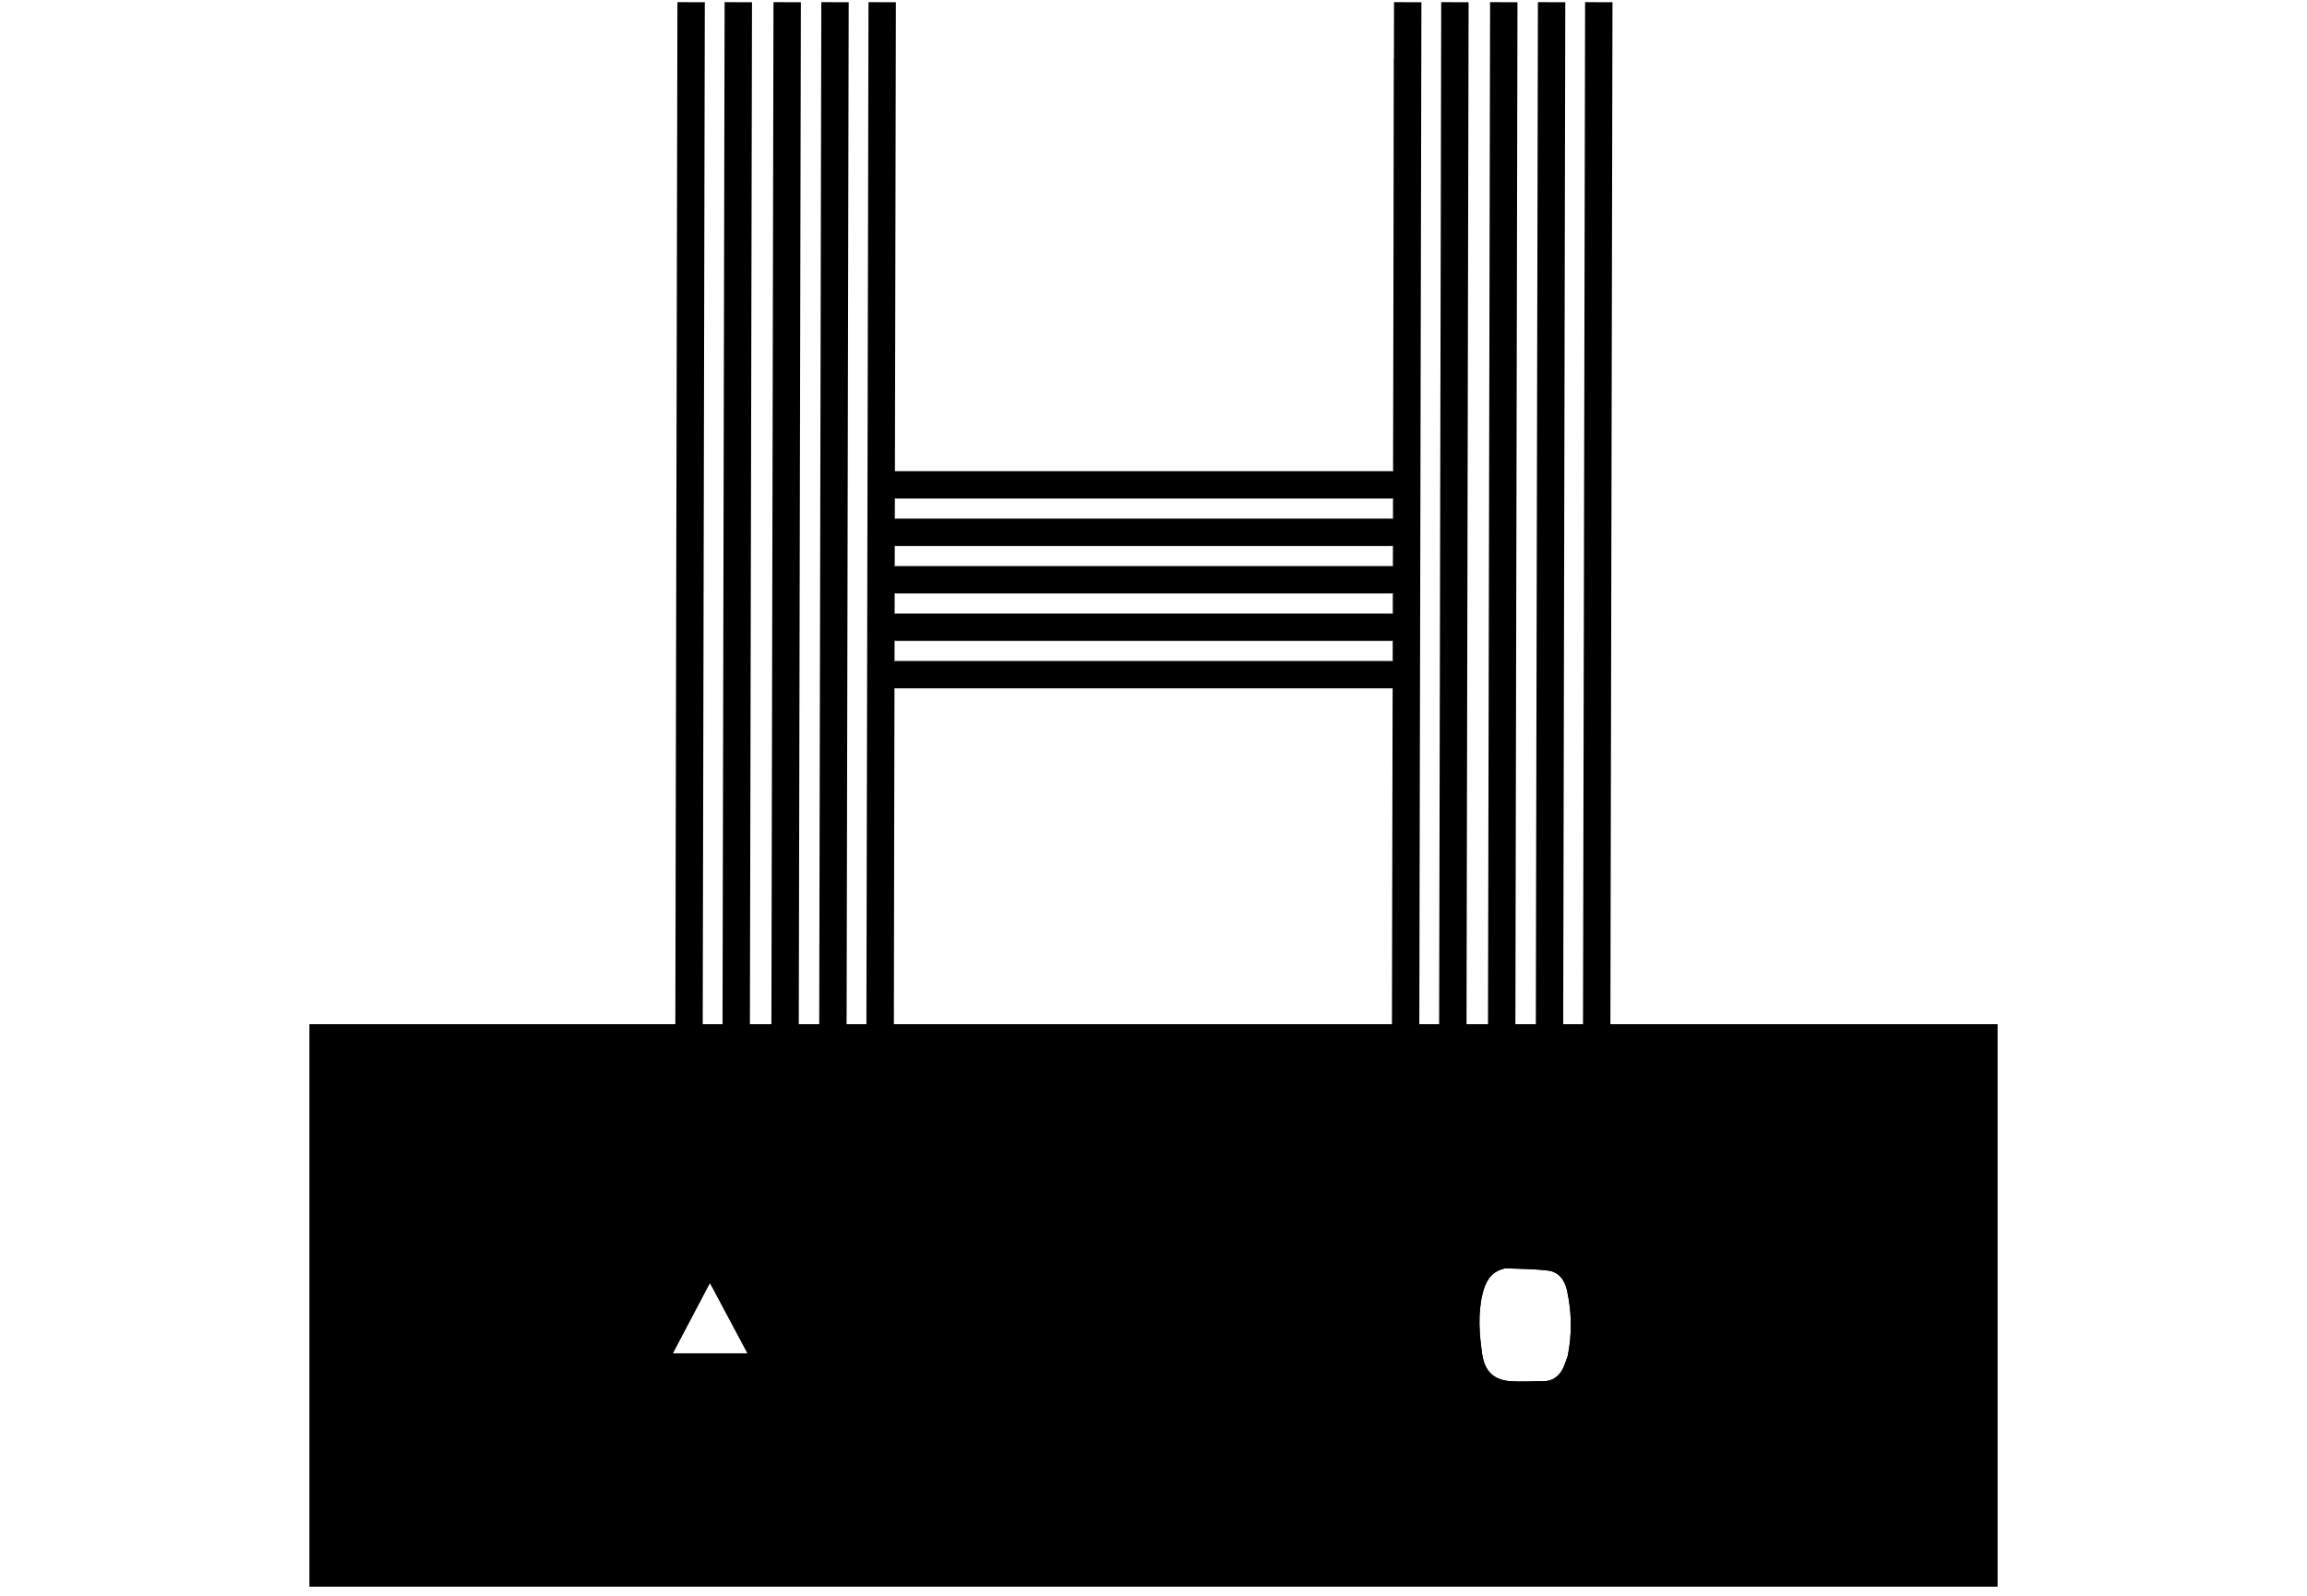 <svg width="2106" height="1457" xmlns="http://www.w3.org/2000/svg" xml:space="preserve" enable-background="new 0 0 1988 1573" version="1.1">
 <g>
  <title>Layer 1</title>
  <line y1="2" stroke="#000000" id="svg_58" y2="1001" x2="1283.032" x1="1285.073" stroke-width="25" fill="none"/>
  <line y1="2" stroke="#000000" id="svg_57" y2="1001" x2="1326.109" x1="1328.149" stroke-width="25" fill="none"/>
  <line y1="2" stroke="#000000" id="svg_56" y2="1001" x2="1370.723" x1="1372.764" stroke-width="25" fill="none"/>
  <line y1="2" stroke="#000000" id="svg_55" y2="1001" x2="1414.377" x1="1416.417" stroke-width="25" fill="none"/>
  <line y1="2" stroke="#000000" id="svg_54" y2="1001" x2="1457.453" x1="1459.494" stroke-width="25" fill="none"/>
  <line y1="2" stroke="#000000" id="svg_53" y2="1001" x2="803.287" x1="805.327" stroke-width="25" fill="none"/>
  <line y1="2" stroke="#000000" id="svg_52" y2="1001" x2="760.21" x1="762.251" stroke-width="25" fill="none"/>
  <line y1="2" stroke="#000000" id="svg_51" y2="1001" x2="716.557" x1="718.597" stroke-width="25" fill="none"/>
  <line y1="2" stroke="#000000" id="svg_50" y2="1001" x2="671.942" x1="673.982" stroke-width="25" fill="none"/>
  <line y1="2" stroke="#000000" id="svg_49" y2="1001" x2="628.865" x1="630.906" stroke-width="25" fill="none"/>
  <g stroke="null" id="svg_9">
   <path stroke="null" id="svg_10" fill="#transparent" opacity="0" d="m1751.758,1448.3c-489.854,0 -979.32,0 -1468.787,0c0,-170.852 0,-341.704 0,-512.556c513.352,0 1026.705,0 1540.057,0c0,170.852 0,341.704 0,512.556c-23.628,0 -47.255,0 -71.27,0m-158.704,-226.784c4.783,5.491 9.569,10.979 14.348,16.472c11.992,13.784 23.886,27.665 36.075,41.256c1.812,2.021 4.98,3.686 7.572,3.77c6.425,0.208 10.013,-4.527 10.016,-12.054c0.012,-39.863 0.007,-79.727 -0.003,-119.59c-0,-1.347 0.001,-2.718 -0.22,-4.037c-0.868,-5.168 -4.01,-8.024 -9.012,-8.321c-6.727,-0.4 -10.411,3.702 -10.419,11.818c-0.029,30.134 -0.009,60.268 -0.019,90.402c-0,1.374 -0.111,2.747 -0.203,4.888c-15.203,-17.422 -29.811,-34.145 -44.4,-50.887c-15.133,-17.368 -30.231,-34.77 -45.38,-52.123c-3.962,-4.539 -7.644,-5.558 -12.023,-3.33c-4.294,2.185 -5.941,5.996 -5.936,10.899c0.038,40.269 0.019,80.537 0.031,120.806c0,1.075 0.069,2.166 0.248,3.223c0.823,4.863 4.054,7.855 8.725,8.149c6.937,0.437 10.779,-3.752 10.786,-11.932c0.024,-29.999 0.009,-59.998 0.009,-89.996c0,-1.406 -0,-2.813 -0,-4.467c0.717,0.378 0.968,0.434 1.109,0.596c12.785,14.669 25.561,29.347 38.698,44.457m-212.438,-84.949c-2.32,0.106 -4.646,0.141 -6.96,0.329c-17.803,1.44 -30.982,10.008 -36.927,28.085c-2.568,7.807 -4.35,16.238 -4.631,24.456c-0.549,16.03 -0.111,32.123 0.502,48.165c0.891,23.298 11.555,36.622 33.117,42.03c15.083,3.783 30.494,3.669 45.799,2.816c11.685,-0.651 21.995,-5.572 29.575,-15.421c6.872,-8.929 10.304,-19.555 10.691,-30.672c0.646,-18.588 0.926,-37.278 -0.188,-55.824c-1.339,-22.289 -12.818,-35.453 -33.394,-41.042c-12.105,-3.288 -24.448,-3.658 -37.584,-2.921m-659.912,127.155c-20.974,-39.281 -41.96,-78.554 -62.905,-117.852c-2.152,-4.038 -4.97,-6.928 -9.631,-6.952c-4.806,-0.025 -7.703,2.84 -9.919,7.091c-8.997,17.263 -18.133,34.447 -27.224,51.655c-12.019,22.75 -24.127,45.449 -35.96,68.305c-1.42,2.743 -2.244,6.475 -1.779,9.484c0.68,4.404 4.032,7.127 8.415,7.744c4.324,0.608 7.498,-1.415 9.588,-5.324c3.753,-7.018 7.461,-14.062 11.043,-20.823c2.252,0.103 4.05,0.256 5.848,0.257c26.333,0.015 52.667,0.015 79,-0c1.414,-0.001 2.889,0.074 4.227,-0.305c2.163,-0.612 3.23,0.197 4.232,2.181c3.189,6.311 6.477,12.573 9.903,18.746c2.983,5.375 7.884,6.778 12.86,3.961c5.172,-2.928 7.019,-8.716 4.472,-14.123c-0.568,-1.206 -1.26,-2.348 -2.17,-4.046m-226.604,-124.444c-8.439,-1.011 -12.438,2.595 -12.489,11.458c-0.065,11.349 -0.016,22.698 -0.016,34.048c0,1.416 0,2.832 0,4.207c-22.652,0 -44.677,0 -67.036,0c0,-1.485 0,-2.811 0,-4.136c-0,-11.079 0.012,-22.158 -0.004,-33.237c-0.012,-8.414 -3.264,-12.594 -9.793,-12.651c-6.61,-0.058 -9.921,4.065 -9.957,12.409c-0.01,2.297 -0.002,4.594 -0.002,6.891c-0,37.291 -0.066,74.581 0.114,111.871c0.016,3.278 0.973,7.012 2.684,9.705c2.194,3.453 7.301,3.931 11.322,2.157c4.284,-1.89 5.631,-5.619 5.633,-10.13c0.006,-19.051 0.003,-38.101 0.003,-57.152c0,-1.45 0,-2.899 0,-4.489c22.488,0 44.613,0 67.036,0c0,1.688 -0,3.154 0,4.621c0.001,19.051 -0.066,38.102 0.037,57.152c0.039,7.168 3.813,10.979 10.207,10.858c6.127,-0.116 9.626,-4.042 9.63,-11.022c0.022,-40.533 -0.005,-81.066 0.03,-121.6c0.005,-5.274 -1.708,-9.192 -7.399,-10.961m740.577,117.579c7.731,-15.341 6.043,-30.158 -5.782,-41.192c-5.083,-4.743 -11.291,-8.685 -17.623,-11.315c-8.682,-3.607 -18.085,-5.261 -26.962,-8.42c-8.113,-2.887 -16.205,-6.12 -23.804,-10.222c-5.864,-3.165 -6.648,-9.022 -2.606,-14.388c9.552,-12.682 23.068,-17.21 37.113,-7.706c4.68,3.166 8.559,7.702 12.57,11.86c4.252,4.408 9.115,4.497 13.111,-0.143c3.84,-4.458 4.041,-10.373 0.377,-15.113c-1.621,-2.097 -3.409,-4.064 -5.227,-5.978c-21.69,-22.831 -54.837,-20.487 -73.339,5.165c-8.588,11.907 -8.066,25.39 1.3,36.594c5.12,6.124 11.275,10.998 18.458,13.648c9.793,3.612 20.086,5.718 29.941,9.171c7.001,2.453 14.169,5.199 20.302,9.365c9.092,6.177 9.434,14.785 1.62,22.707c-9.465,9.596 -21.28,13.021 -34.109,12.021c-11.03,-0.86 -19.022,-6.906 -23.442,-17.746c-0.301,-0.737 -0.736,-1.426 -1.18,-2.085c-3.299,-4.899 -9.854,-6.312 -14.82,-3.213c-4.186,2.613 -4.885,6.586 -2.246,12.764c9.7,22.708 29.752,34.581 53.607,31.065c17.499,-2.579 32.576,-9.987 42.742,-26.837m-446.191,-35.234c0.001,16.355 -0.056,32.71 0.03,49.065c0.039,7.448 3.784,11.457 10.626,11.472c23.369,0.051 46.738,0.053 70.107,-0.002c6.634,-0.016 10.612,-3.918 10.637,-10.095c0.026,-6.496 -3.963,-10.423 -10.658,-10.429c-15.235,-0.014 -30.47,-0.004 -45.705,-0.004c-5.003,0 -10.007,-0 -15.374,-0c0,-1.788 0,-3.236 0,-4.684c0,-35.278 0.001,-70.556 -0.004,-105.834c-0,-1.486 0.077,-2.991 -0.114,-4.453c-0.531,-4.067 -2.483,-6.985 -6.36,-8.33c-7.306,-2.534 -13.144,2.104 -13.164,10.71c-0.056,23.924 -0.02,47.848 -0.02,72.584m187.784,-58.392c-0,-4.731 0.033,-9.462 -0.008,-14.192c-0.063,-7.113 -3.778,-11.33 -9.916,-11.334c-6.08,-0.004 -9.675,3.926 -9.682,10.975c-0.041,40.683 -0.046,81.366 0.004,122.05c0.009,7.519 3.861,11.428 11.036,11.438c23.239,0.034 46.478,0.021 69.717,-0.011c1.394,-0.002 2.868,-0.093 4.168,-0.558c4.7,-1.682 7.062,-6.239 6.196,-11.602c-0.851,-5.269 -4.07,-8.303 -9.328,-8.324c-18.72,-0.075 -37.441,-0.037 -56.161,-0.041c-1.9,-0 -3.801,-0 -6.026,-0c0,-32.781 0,-65.185 0,-98.4z"/>
   <path stroke="null" id="svg_18" fill="#000000" d="m1592.874,1221.3c-12.957,-14.894 -25.733,-29.571 -38.518,-44.241c-0.141,-0.161 -0.392,-0.217 -1.109,-0.596c0,1.654 0,3.06 0,4.467c0,29.999 0.014,59.998 -0.009,89.996c-0.006,8.18 -3.849,12.369 -10.786,11.932c-4.671,-0.295 -7.902,-3.286 -8.725,-8.149c-0.179,-1.057 -0.247,-2.148 -0.248,-3.223c-0.012,-40.269 0.007,-80.537 -0.031,-120.806c-0.005,-4.903 1.641,-8.714 5.936,-10.899c4.379,-2.228 8.061,-1.209 12.023,3.33c15.149,17.353 30.247,34.755 45.38,52.123c14.588,16.742 29.197,33.465 44.4,50.887c0.092,-2.141 0.203,-3.514 0.203,-4.888c0.01,-30.134 -0.009,-60.268 0.019,-90.402c0.008,-8.116 3.692,-12.218 10.419,-11.818c5.001,0.297 8.143,3.153 9.012,8.321c0.222,1.319 0.22,2.69 0.22,4.037c0.011,39.863 0.015,79.727 0.003,119.59c-0.002,7.527 -3.59,12.262 -10.016,12.054c-2.592,-0.084 -5.759,-1.749 -7.572,-3.77c-12.189,-13.591 -24.083,-27.471 -36.075,-41.256c-4.78,-5.494 -9.565,-10.982 -14.528,-16.689z"/>
   <path stroke="null" id="svg_19" fill="#000000" d="m1380.98,1136.54c12.773,-0.709 25.116,-0.339 37.22,2.949c20.576,5.588 32.055,18.753 33.394,41.042c1.114,18.545 0.834,37.235 0.188,55.824c-0.387,11.117 -3.819,21.744 -10.691,30.672c-7.58,9.849 -17.89,14.77 -29.575,15.421c-15.306,0.853 -30.716,0.967 -45.799,-2.816c-21.561,-5.408 -32.226,-18.732 -33.117,-42.03c-0.613,-16.042 -1.051,-32.135 -0.502,-48.165c0.282,-8.217 2.063,-16.649 4.631,-24.456c5.946,-18.077 19.124,-26.644 36.927,-28.085c2.314,-0.187 4.64,-0.223 7.324,-0.357m50.661,101.74c4.087,-20.12 3.679,-40.246 -0.675,-60.202c-2.094,-9.6 -7.856,-17.111 -17.454,-18.331c-12.709,-1.615 -25.616,-1.545 -38.442,-2.098c-1.37,-0.059 -2.794,0.458 -4.147,0.873c-10.88,3.338 -15.541,12.303 -18.044,22.755c-4.346,18.148 -2.995,36.514 -0.442,54.705c2.371,16.894 11.18,24.949 27.598,25.83c9.376,0.503 18.802,-0.098 28.203,-0.014c8.434,0.075 14.657,-3.818 18.656,-11.363c1.913,-3.608 3.047,-7.669 4.747,-12.154z"/>
   <path stroke="null" id="svg_20" fill="#000000" d="m720.842,1263.986c0.772,1.435 1.465,2.577 2.032,3.783c2.547,5.407 0.7,11.195 -4.472,14.123c-4.976,2.817 -9.877,1.414 -12.86,-3.961c-3.426,-6.174 -6.714,-12.435 -9.903,-18.746c-1.002,-1.984 -2.069,-2.793 -4.232,-2.181c-1.338,0.379 -2.813,0.304 -4.227,0.305c-26.333,0.015 -52.667,0.016 -79,0c-1.798,-0.001 -3.596,-0.154 -5.848,-0.257c-3.583,6.761 -7.29,13.805 -11.043,20.823c-2.09,3.908 -5.264,5.932 -9.588,5.324c-4.383,-0.616 -7.736,-3.34 -8.415,-7.744c-0.464,-3.009 0.359,-6.74 1.779,-9.484c11.833,-22.856 23.941,-45.555 35.96,-68.305c9.092,-17.209 18.227,-34.393 27.224,-51.655c2.216,-4.251 5.113,-7.115 9.919,-7.091c4.66,0.024 7.478,2.914 9.631,6.952c20.944,39.298 41.93,78.572 63.042,118.116m-69.987,-88.485c-0.869,-1.541 -1.737,-3.083 -2.841,-5.042c-11.673,22.148 -23.107,43.843 -34.683,65.808c23.561,0 46.42,0 69.916,0c-10.884,-20.375 -21.526,-40.295 -32.391,-60.766z"/>
   <path stroke="null" id="svg_21" fill="#000000" d="m494.396,1139.321c5.396,1.726 7.108,5.645 7.104,10.919c-0.035,40.533 -0.008,81.066 -0.03,121.6c-0.004,6.98 -3.503,10.906 -9.63,11.022c-6.394,0.121 -10.168,-3.689 -10.207,-10.858c-0.103,-19.05 -0.036,-38.101 -0.037,-57.152c-0,-1.467 0,-2.934 0,-4.621c-22.423,0 -44.548,0 -67.036,0c0,1.59 0,3.039 0,4.489c-0,19.051 0.003,38.101 -0.003,57.152c-0.001,4.511 -1.349,8.24 -5.633,10.13c-4.021,1.774 -9.127,1.295 -11.322,-2.157c-1.711,-2.693 -2.669,-6.427 -2.684,-9.705c-0.18,-37.29 -0.114,-74.581 -0.114,-111.871c0,-2.297 -0.008,-4.594 0.002,-6.891c0.036,-8.344 3.348,-12.467 9.957,-12.409c6.529,0.057 9.782,4.237 9.793,12.651c0.016,11.079 0.004,22.158 0.004,33.237c0,1.325 0,2.651 0,4.136c22.358,0 44.384,0 67.036,0c0,-1.376 0,-2.791 0,-4.207c0,-11.349 -0.049,-22.699 0.016,-34.048c0.05,-8.863 4.049,-12.47 12.784,-11.416z"/>
   <path stroke="null" id="svg_22" fill="#000000" d="m1234.519,1257.107c-10.008,16.602 -25.085,24.01 -42.584,26.588c-23.855,3.515 -43.907,-8.357 -53.607,-31.065c-2.639,-6.178 -1.94,-10.151 2.246,-12.764c4.966,-3.1 11.521,-1.687 14.82,3.213c0.444,0.659 0.879,1.348 1.18,2.085c4.42,10.84 12.412,16.887 23.442,17.746c12.829,1 24.644,-2.425 34.109,-12.021c7.814,-7.922 7.472,-16.53 -1.62,-22.707c-6.132,-4.166 -13.3,-6.912 -20.302,-9.365c-9.854,-3.453 -20.148,-5.559 -29.941,-9.171c-7.183,-2.65 -13.339,-7.524 -18.458,-13.648c-9.366,-11.204 -9.888,-24.687 -1.3,-36.594c18.502,-25.652 51.649,-27.996 73.339,-5.165c1.819,1.915 3.607,3.882 5.227,5.978c3.664,4.74 3.463,10.655 -0.377,15.113c-3.996,4.639 -8.858,4.551 -13.111,0.143c-4.011,-4.158 -7.89,-8.693 -12.57,-11.86c-14.045,-9.503 -27.562,-4.975 -37.113,7.706c-4.042,5.366 -3.258,11.223 2.606,14.388c7.599,4.101 15.691,7.334 23.804,10.222c8.877,3.159 18.28,4.814 26.962,8.42c6.332,2.63 12.54,6.572 17.623,11.315c11.824,11.034 13.512,25.851 5.623,41.441z"/>
   <path stroke="null" id="svg_23" fill="#000000" d="m788.486,1221.219c0,-24.33 -0.035,-48.254 0.02,-72.178c0.02,-8.606 5.858,-13.244 13.164,-10.71c3.877,1.345 5.83,4.263 6.36,8.33c0.191,1.463 0.113,2.968 0.114,4.453c0.005,35.278 0.004,70.556 0.004,105.834c0,1.448 0,2.896 0,4.684c5.367,0 10.371,0 15.374,0c15.235,0 30.47,-0.009 45.705,0.004c6.695,0.006 10.684,3.933 10.658,10.429c-0.025,6.177 -4.003,10.079 -10.637,10.095c-23.369,0.055 -46.738,0.053 -70.107,0.002c-6.842,-0.015 -10.587,-4.025 -10.626,-11.472c-0.085,-16.355 -0.028,-32.71 -0.03,-49.471z"/>
   <path stroke="null" id="svg_24" fill="#000000" d="m976.27,1163.638c0,32.81 0,65.214 0,97.994c2.225,0 4.125,-0 6.026,0c18.72,0.005 37.441,-0.033 56.161,0.041c5.258,0.021 8.478,3.056 9.328,8.324c0.866,5.363 -1.495,9.92 -6.196,11.602c-1.301,0.465 -2.774,0.556 -4.168,0.558c-23.239,0.032 -46.478,0.045 -69.717,0.011c-7.175,-0.01 -11.027,-3.92 -11.036,-11.438c-0.05,-40.683 -0.045,-81.366 -0.004,-122.05c0.007,-7.049 3.602,-10.978 9.682,-10.975c6.138,0.004 9.853,4.221 9.916,11.334c0.042,4.73 0.008,9.461 0.008,14.597z"/>
   <path stroke="null" id="svg_25" fill="transparent" d="m1431.534,1238.595c-1.593,4.17 -2.728,8.231 -4.641,11.839c-3.999,7.544 -10.222,11.438 -18.656,11.363c-9.402,-0.083 -18.828,0.517 -28.203,0.014c-16.418,-0.881 -25.227,-8.935 -27.598,-25.83c-2.553,-18.191 -3.904,-36.557 0.442,-54.705c2.503,-10.452 7.164,-19.416 18.044,-22.755c1.353,-0.415 2.777,-0.932 4.147,-0.873c12.826,0.553 25.733,0.483 38.442,2.098c9.599,1.22 15.36,8.731 17.454,18.331c4.354,19.956 4.762,40.082 0.569,60.517z"/>
   <path stroke="null" id="svg_26" fill="transparent" d="m650.967,1175.777c10.753,20.195 21.395,40.115 32.279,60.491c-23.496,0 -46.355,0 -69.916,0c11.576,-21.965 23.011,-43.66 34.683,-65.808c1.104,1.96 1.973,3.501 2.954,5.318z"/>
  </g>
  <path id="svg_11" d="m1269.638,616.065c-150.333,0 -300.667,0 -451,0" stroke-width="25" stroke-linejoin="round" stroke-linecap="round" stroke="#000000" fill="none"/>
  <path id="svg_12" d="m819.138,573.565c150,0 300,0 450,0" stroke-linejoin="round" stroke-linecap="round" stroke="#000000" fill="none"/>
  <path id="svg_13" d="m819.138,531.565c150,0 300,0 450,0" stroke-linejoin="round" stroke-linecap="round" stroke="#000000" fill="none"/>
  <path id="svg_14" d="m819.138,489.565c150,0 300,0 450,0" stroke-linejoin="round" stroke-linecap="round" stroke="#000000" fill="none"/>
  <path id="svg_15" d="m819.138,447.565c150,0 300,0 450,0" stroke-linejoin="round" stroke-linecap="round" stroke="#000000" fill="none"/>
  <path id="svg_16" d="m1273.138,53.565c0,125 -0.007,250 0.021,375c0.001,6.578 0.169,13.131 -3.521,19c3.689,5.869 3.652,12.422 3.502,19c-0.17,7.448 1.019,15.086 -3.017,21.991c-0.718,1.229 0.252,2.047 0.539,3.002c3.821,12.678 3.871,25.353 -0.076,37.991c-0.454,1.454 -0.454,2.579 0,4.033c3.947,12.638 3.947,25.329 -0,37.967c-0.454,1.454 -0.467,2.58 0.002,4.033c4.063,12.588 3.655,25.293 0.469,37.963c-0.456,1.814 -0.739,3.258 0.035,5.04c1.65,3.796 2.083,7.822 2.082,11.98c-0.045,111 -0.036,222 -0.036,333" stroke-linejoin="round" stroke-linecap="round" stroke="#000000" fill="none"/>
  <path id="svg_17" d="m815.138,53.565c0,125 0.007,250 -0.021,375c-0.001,6.578 -0.169,13.131 3.521,19c-3.689,5.869 -3.652,12.422 -3.502,19c0.17,7.448 -1.019,15.086 3.018,21.991c0.718,1.229 -0.252,2.047 -0.539,3.002c-3.82,12.678 -3.871,25.353 0.076,37.991c0.454,1.454 0.454,2.579 0,4.033c-3.947,12.638 -3.947,25.329 0,37.967c0.454,1.454 0.467,2.58 -0.002,4.033c-4.063,12.588 -3.655,25.293 -0.469,37.963c0.456,1.814 0.74,3.258 -0.035,5.04c-1.65,3.796 -2.083,7.822 -2.082,11.98c0.045,111 0.036,222 0.036,333" stroke-linejoin="round" stroke-linecap="round" stroke="#000000" fill="none"/>
  <path id="svg_31" d="m1269.638,572.732c-150.333,0 -300.667,0 -451,0" stroke-width="25" stroke-linejoin="round" stroke-linecap="round" stroke="#000000" fill="none"/>
  <path id="svg_32" d="m1269.638,529.399c-150.333,0 -300.667,0 -451,0" stroke-width="25" stroke-linejoin="round" stroke-linecap="round" stroke="#000000" fill="none"/>
  <path id="svg_33" d="m1269.638,486.065c-150.333,0 -300.667,0 -451,0" stroke-width="25" stroke-linejoin="round" stroke-linecap="round" stroke="#000000" fill="none"/>
  <path id="svg_34" d="m1269.638,442.732c-150.333,0 -300.667,0 -451,0" stroke-width="25" stroke-linejoin="round" stroke-linecap="round" stroke="#000000" fill="none"/>
  <path stroke="#000000" id="svg_40" d="m804.638,989.065" stroke-width="25" stroke-linejoin="round" stroke-linecap="round" fill="none"/>
 </g>

</svg>